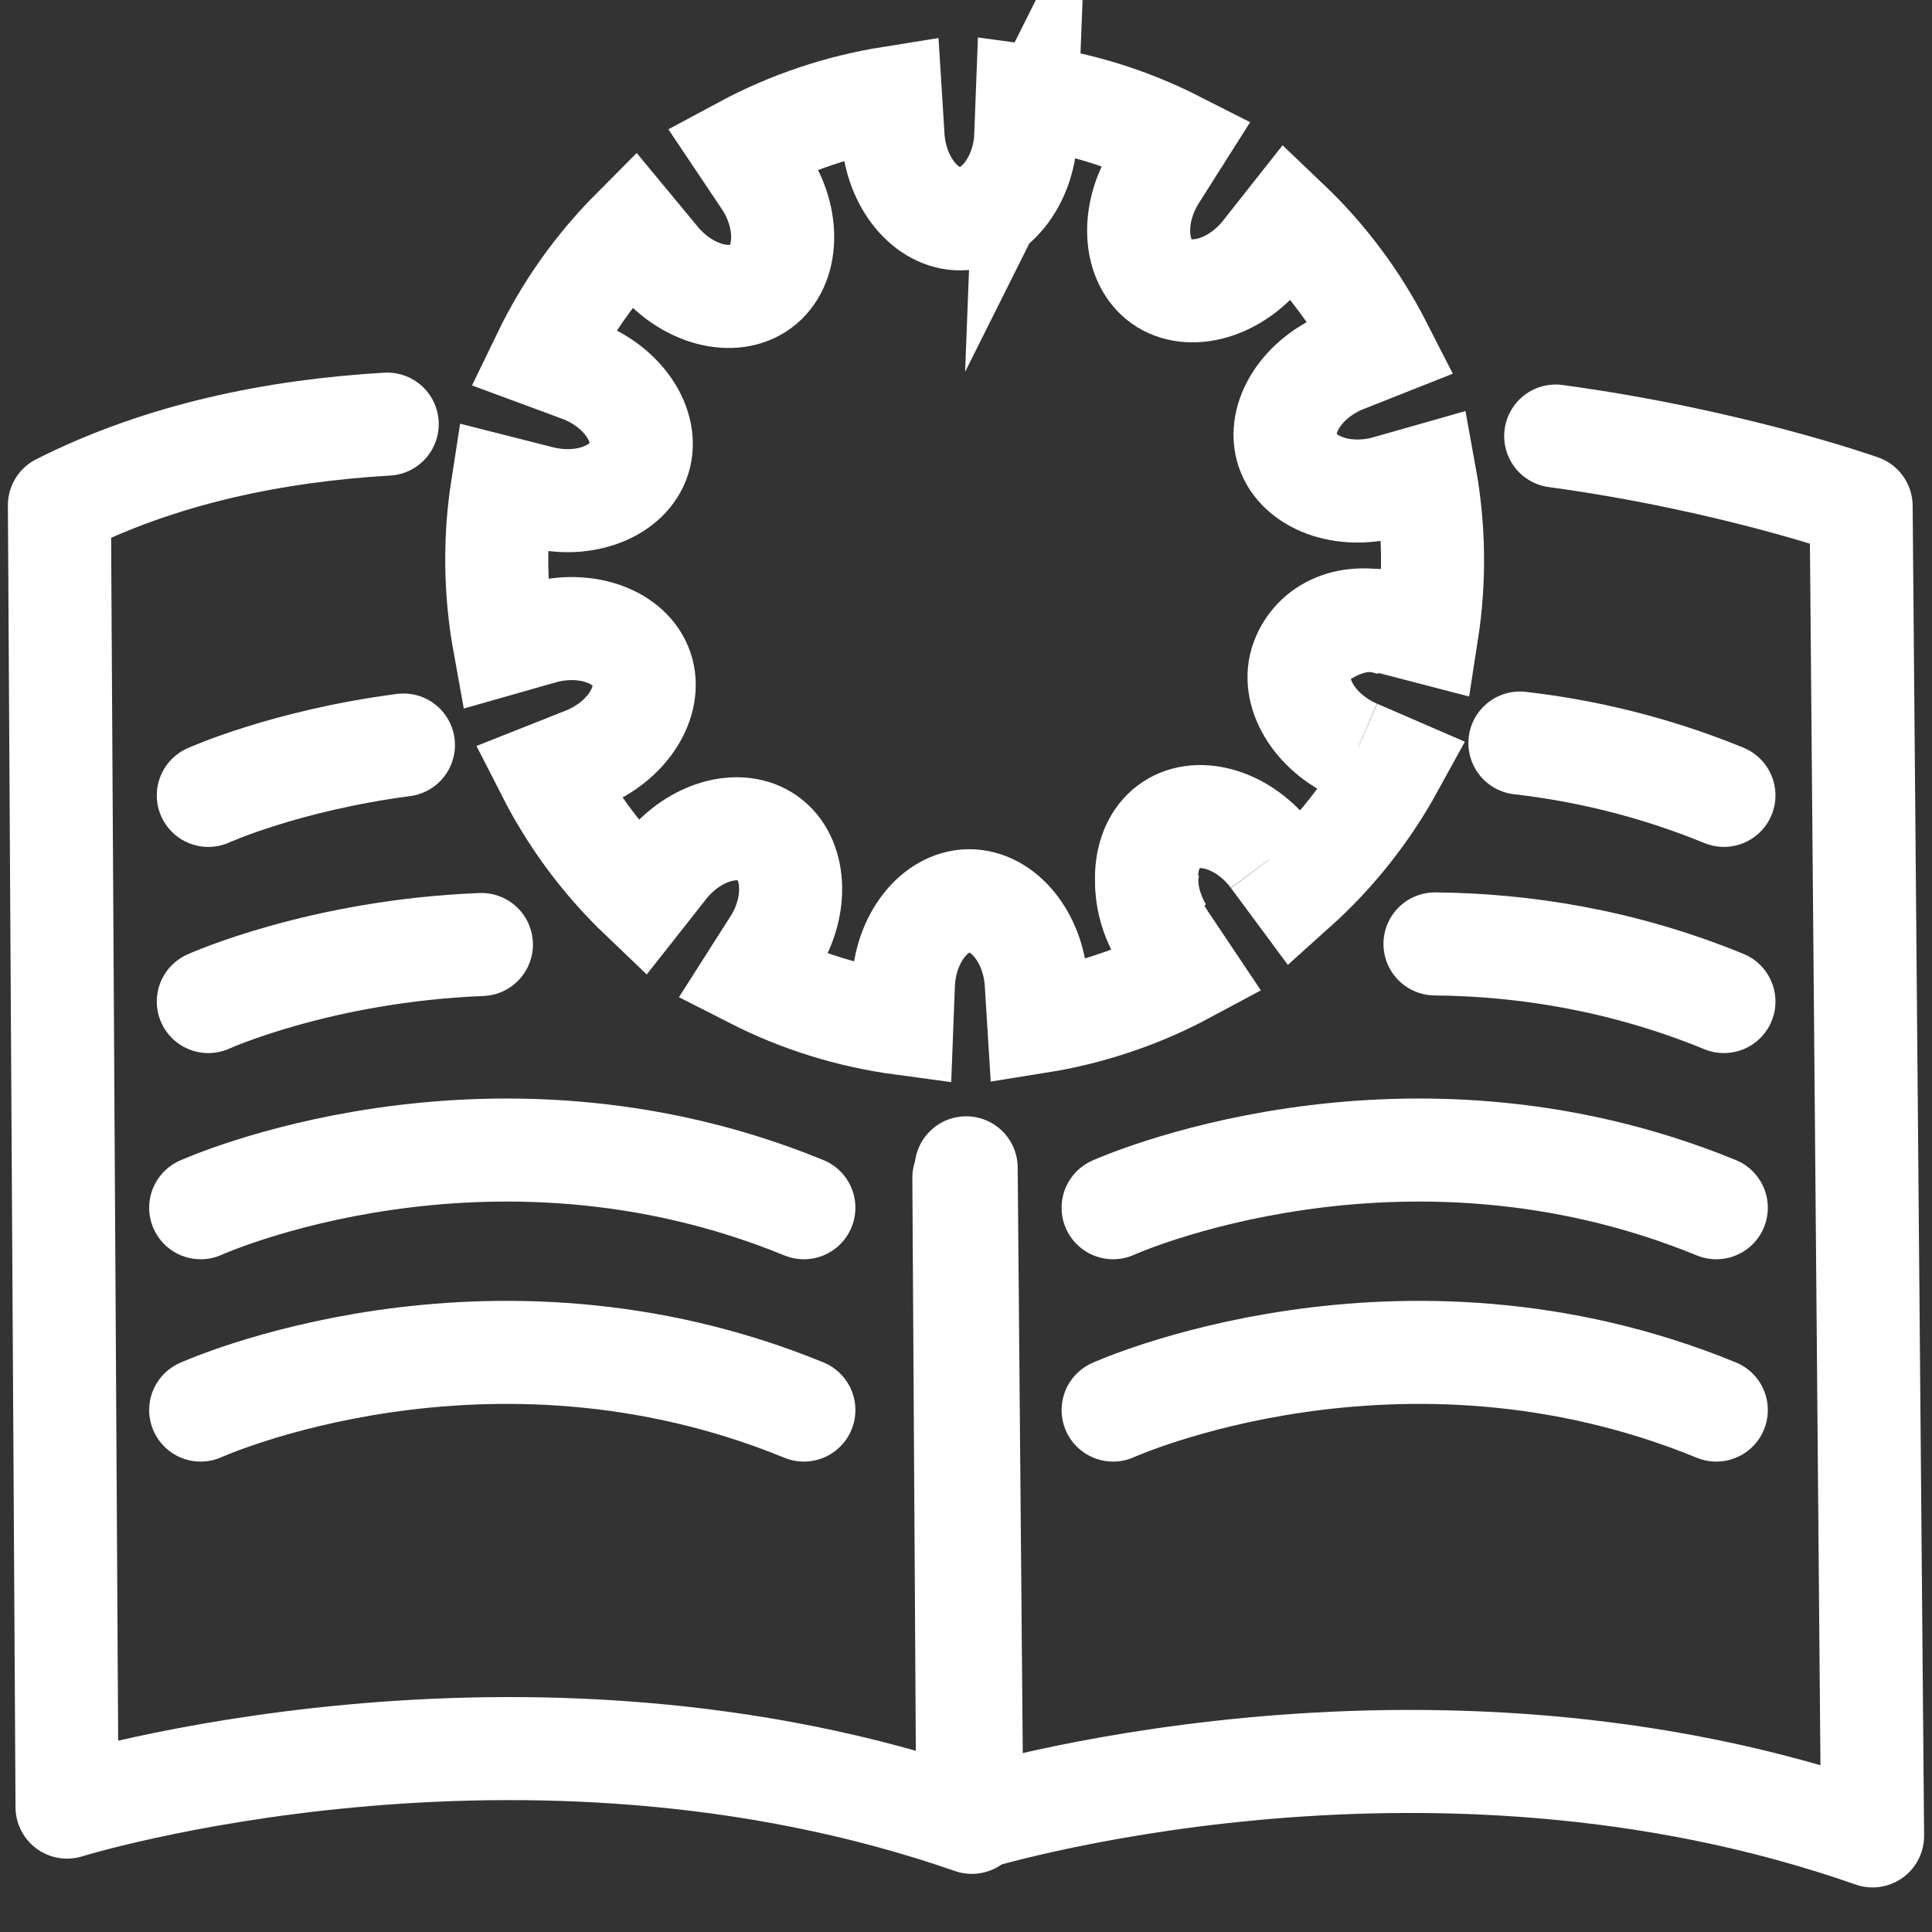 <?xml version="1.0" encoding="UTF-8"?>
<svg xmlns="http://www.w3.org/2000/svg" xmlns:xlink="http://www.w3.org/1999/xlink" version="1.1" id="Ebene_1" x="0px" y="0px" width="150px" height="150px" viewBox="0 0 150 150" xml:space="preserve">
<rect x="0" y="0" width="150" height="150" fill="#333333" stroke="none"/>
<g id="Zeit" display="none">
	<g display="inline">
		
			<circle fill="none" stroke="#EE7100" stroke-width="8" stroke-linecap="round" stroke-linejoin="round" stroke-miterlimit="10" cx="-155" cy="75" r="55.901"></circle>
		
			<line fill="none" stroke="#EE7100" stroke-width="8" stroke-linecap="round" stroke-linejoin="round" stroke-miterlimit="10" x1="-155" y1="43.167" x2="-155" y2="75"></line>
		
			<line fill="none" stroke="#EE7100" stroke-width="8" stroke-linecap="round" stroke-linejoin="round" stroke-miterlimit="10" x1="-172.736" y1="75" x2="-155" y2="75"></line>
	</g>
</g>
<g id="team" display="none">
	<g display="inline">
		<path fill="none" stroke="#EE7100" stroke-width="8" stroke-linecap="round" stroke-linejoin="round" stroke-miterlimit="10" d="    M58.583,64.817C26.717,78.105,10.667,125.833,75,125.833c64.334,0,48.284-47.728,16.417-61.016"></path>
		
			<circle fill="none" stroke="#EE7100" stroke-width="8" stroke-linecap="round" stroke-linejoin="round" stroke-miterlimit="10" cx="75" cy="47.816" r="23.65"></circle>
	</g>
</g>
<g id="Ebene_6" display="none">
	
		<image display="inline" overflow="visible" width="626" height="423" transform="matrix(1 0 0 1 -478.998 284.504)">
	</image>
</g>
<g>
	<g>
		<path fill="none" stroke="#FFFFFF" stroke-width="8" stroke-linecap="round" stroke-linejoin="round" stroke-miterlimit="10" d="    M30.063,32.929c-8.681,0.505-17.537,2.302-25.45,6.298l0.592,101.076c0,0,35.272-10.97,70.249,1.184l-0.441-50.818"></path>
	</g>
	<g>
		<path fill="none" stroke="#FFFFFF" stroke-width="8" stroke-linecap="round" stroke-linejoin="round" stroke-miterlimit="10" d="    M74.834,91.451l0.304,49.892c0,0,35.272-11.073,70.249,1.196l-0.89-103.25c0,0-10.063-3.58-23.713-5.435"></path>
		<path fill="none" stroke="#FFFFFF" stroke-width="8" stroke-linecap="round" stroke-linejoin="round" stroke-miterlimit="10" d="    M76.04,89.018"></path>
		<path fill="none" stroke="#FFFFFF" stroke-width="8" stroke-linecap="round" stroke-linejoin="round" stroke-miterlimit="10" d="    M75.896,64.088"></path>
	</g>
	<g>
		<path fill="none" stroke="#FFFFFF" stroke-width="8" stroke-linecap="round" stroke-linejoin="round" stroke-miterlimit="10" d="    M63.005,61.754"></path>
		<path fill="none" stroke="#FFFFFF" stroke-width="8" stroke-linecap="round" stroke-linejoin="round" stroke-miterlimit="10" d="    M16.173,61.754c0,0,5.973-2.706,15.149-3.911"></path>
		<path fill="none" stroke="#FFFFFF" stroke-width="8" stroke-linecap="round" stroke-linejoin="round" stroke-miterlimit="10" d="    M16.173,77.76c0,0,8.684-3.936,21.203-4.428"></path>
		<path fill="none" stroke="#FFFFFF" stroke-width="8" stroke-linecap="round" stroke-linejoin="round" stroke-miterlimit="10" d="    M15.581,109.477c0,0,22.23-10.078,46.832,0"></path>
		<path fill="none" stroke="#FFFFFF" stroke-width="8" stroke-linecap="round" stroke-linejoin="round" stroke-miterlimit="10" d="    M15.581,93.768c0,0,22.229-10.078,46.831,0"></path>
	</g>
	<g>
		<path fill="none" stroke="#FFFFFF" stroke-width="8" stroke-linecap="round" stroke-linejoin="round" stroke-miterlimit="10" d="    M118.005,57.689c5.019,0.58,10.371,1.823,15.841,4.064"></path>
		<path fill="none" stroke="#FFFFFF" stroke-width="8" stroke-linecap="round" stroke-linejoin="round" stroke-miterlimit="10" d="    M111.412,73.285c6.783,0.066,14.484,1.219,22.434,4.475"></path>
		<path fill="none" stroke="#FFFFFF" stroke-width="8" stroke-linecap="round" stroke-linejoin="round" stroke-miterlimit="10" d="    M86.422,109.477c0,0,22.23-10.078,46.831,0"></path>
		<path fill="none" stroke="#FFFFFF" stroke-width="8" stroke-linecap="round" stroke-linejoin="round" stroke-miterlimit="10" d="    M86.421,93.768c0,0,22.229-10.078,46.832,0"></path>
	</g>
	<g>
		<path fill="none" stroke="#FFFFFF" stroke-width="8" stroke-miterlimit="10" d="M101.949,49.869c1.506-1.103,3.59-2.135,5.9-1.541    h0.004c0.979,0.25,1.959,0.502,2.938,0.758c0.628-4.041,0.567-8.132-0.157-12.115c-0.971,0.277-1.941,0.551-2.912,0.826h-0.002    c-3.426,0.971-6.896-0.293-7.752-2.819c-0.854-2.524,1.135-5.636,4.444-6.948h0.002c0.942-0.375,1.881-0.746,2.819-1.117    c-1.815-3.557-4.231-6.85-7.236-9.712c-0.626,0.792-1.25,1.59-1.879,2.384l0,0c-2.199,2.802-5.751,3.819-7.928,2.275    c-2.176-1.543-2.394-5.227-0.488-8.232l0.004-0.004c0.543-0.854,1.082-1.707,1.624-2.563c-3.698-1.881-7.604-3.066-11.567-3.6    c-0.037,1.01-0.076,2.021-0.115,3.03V10.49c-0.137,3.559-2.41,6.471-5.074,6.501c-2.669,0.034-5.011-2.819-5.237-6.372v-0.004    c-0.064-1.006-0.129-2.014-0.191-3.018c-3.992,0.637-7.874,1.939-11.473,3.875c0.563,0.838,1.123,1.683,1.686,2.523h0.001    c1.981,2.961,1.854,6.649-0.284,8.242c-2.137,1.597-5.712,0.662-7.983-2.08v-0.002c-0.646-0.779-1.288-1.558-1.931-2.334    c-1.41,1.416-2.725,2.961-3.919,4.645c-1.192,1.686-2.212,3.438-3.081,5.238c0.947,0.351,1.894,0.699,2.844,1.047l0.003,0.002    c3.34,1.231,5.405,4.291,4.614,6.838c-0.795,2.547-4.231,3.894-7.684,3.008l0,0c-0.98-0.25-1.959-0.505-2.939-0.752    c-0.629,4.037-0.567,8.128,0.156,12.108c0.969-0.276,1.943-0.549,2.912-0.827h0.002c3.428-0.967,6.896,0.291,7.751,2.82    c0.855,2.529-1.133,5.639-4.445,6.951v-0.002c-0.938,0.372-1.881,0.745-2.821,1.118c1.814,3.555,4.236,6.847,7.239,9.712    c0.625-0.793,1.251-1.591,1.878-2.387l0,0c2.199-2.799,5.752-3.819,7.926-2.272c2.175,1.538,2.396,5.226,0.491,8.233h-0.003    c-0.541,0.852-1.082,1.709-1.627,2.561c3.698,1.885,7.607,3.07,11.564,3.603c0.039-1.012,0.076-2.021,0.117-3.03l0,0    c0.138-3.562,2.412-6.47,5.076-6.502c2.667-0.033,5.013,2.822,5.236,6.375v0.002c0.062,1.002,0.126,2.016,0.188,3.019    c3.992-0.638,7.873-1.938,11.475-3.874c-0.563-0.84-1.124-1.684-1.688-2.522l-0.002-0.003c-1.323-1.982-1.702-4.295-1.163-6.086"></path>
		<g>
			<path fill="none" stroke="#FFFFFF" stroke-width="8" stroke-miterlimit="10" d="M105.327,58.307     c-3.272-1.408-5.166-4.578-4.235-7.077c0.93-2.499,3.695-3.796,7.092-2.724"></path>
			<path fill="none" stroke="#FFFFFF" stroke-width="8" stroke-miterlimit="10" d="M98.781,66.558L98.781,66.558     c0.605,0.813,1.205,1.627,1.807,2.441c3.084-2.769,5.602-5.991,7.523-9.487c-0.928-0.402-1.856-0.801-2.784-1.205l0,0"></path>
			<path fill="none" stroke="#FFFFFF" stroke-width="8" stroke-miterlimit="10" d="M90.191,72.261     c-1.818-3.062-1.493-6.743,0.732-8.214c2.225-1.474,5.744-0.351,7.855,2.511"></path>
		</g>
	</g>
</g>
<g id="Ebene_7" display="none">
	
		<path display="inline" fill="none" stroke="#45A12A" stroke-width="8" stroke-linecap="round" stroke-linejoin="round" stroke-miterlimit="10" d="   M-78.833,72.5c0,0,8-12,13,1.333"></path>
	<g display="inline">
		<path fill="none" stroke="#45A12A" stroke-width="8" stroke-linecap="round" stroke-linejoin="round" stroke-miterlimit="10" d="    M-214.833-35.167c0,0,13.334-25.333,25.667,1c0,0,8-18.333,20.667,1"></path>
		<path fill="none" stroke="#45A12A" stroke-width="8" stroke-linecap="round" stroke-linejoin="round" stroke-miterlimit="10" d="    M-179.5-45.5c0,0,9-15.667,19-2s23-30,37,5.667"></path>
		<path fill="none" stroke="#45A12A" stroke-width="8" stroke-linecap="round" stroke-linejoin="round" stroke-miterlimit="10" d="    M-116.833-39.5c0,0,14-21.333,23.333-1.667c0,0,11-9,13,7"></path>
	</g>
	
		<path display="inline" fill="none" stroke="#45A12A" stroke-width="8" stroke-linecap="round" stroke-linejoin="round" stroke-miterlimit="10" d="   M8.167,32.833c0,0-0.667-10.333,9.333-11.333s11.667,4.667,11.667,4.667"></path>
	
		<path display="inline" fill="none" stroke="#45A12A" stroke-width="8" stroke-linecap="round" stroke-linejoin="round" stroke-miterlimit="10" d="   M33.833,33.833c0,0,2.667-8.667,10.333-7.667s9.667,10,9.667,10"></path>
	
		<path display="inline" fill="none" stroke="#45A12A" stroke-width="8" stroke-linecap="round" stroke-linejoin="round" stroke-miterlimit="10" d="   M43.833,21.5c0,0,8-14,18.667-0.667c0,0,6.667-5.333,8.667,1.667c0,0,5-13.333,17-10c0,0,12.001,3.667,10.667,16"></path>
	
		<path display="inline" fill="none" stroke="#45A12A" stroke-width="8" stroke-linecap="round" stroke-linejoin="round" stroke-miterlimit="10" d="   M106.167,29.167c0,0,2.667-11,11.667-10S129.167,29.5,129.167,29.5s1.667-8,7.667-6s4.333,9.333,4.333,9.333"></path>
</g>
</svg>
